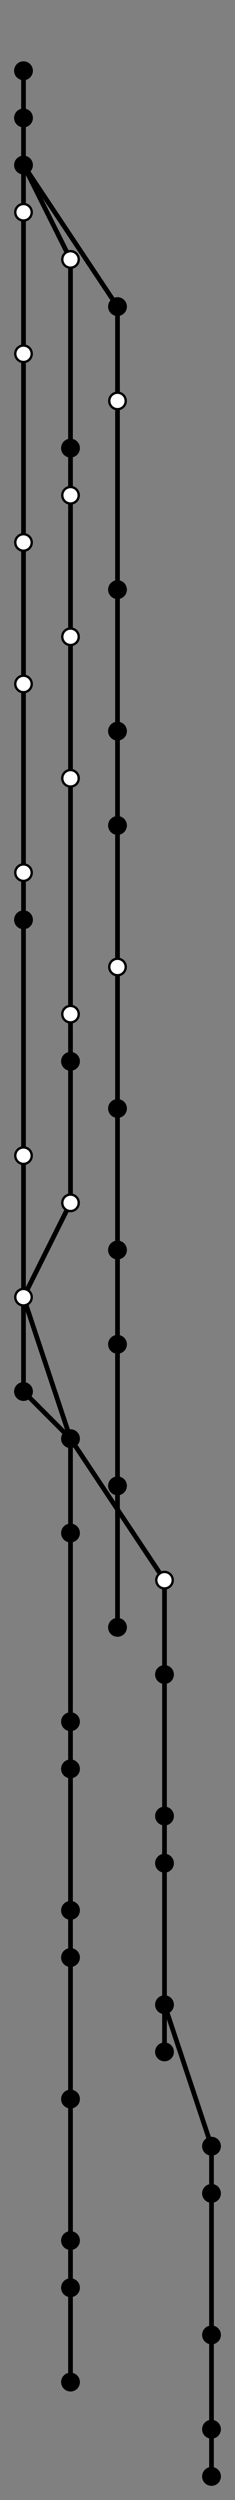 ﻿<?xml version="1.0" encoding="utf-8"?><svg width="200" height="2120" viewBox="0 0 200 2120" xmlns="http://www.w3.org/2000/svg"><rect x="0" y="0" width="200" height="2120" fill="#808080" stroke="none"/><line x1="20" y1="100" x2="20" y2="60" stroke="#000000" stroke-width="4" /><line x1="20" y1="60" x2="20" y2="100" stroke="#000000" stroke-width="4" /><line x1="20" y1="140" x2="20" y2="100" stroke="#000000" stroke-width="4" /><line x1="20" y1="100" x2="20" y2="140" stroke="#000000" stroke-width="4" /><line x1="20" y1="180" x2="20" y2="140" stroke="#000000" stroke-width="4" /><line x1="60" y1="220" x2="20" y2="140" stroke="#000000" stroke-width="4" /><line x1="100" y1="260" x2="20" y2="140" stroke="#000000" stroke-width="4" /><line x1="20" y1="140" x2="20" y2="180" stroke="#000000" stroke-width="4" /><line x1="20" y1="300" x2="20" y2="180" stroke="#000000" stroke-width="4" /><line x1="20" y1="140" x2="60" y2="220" stroke="#000000" stroke-width="4" /><line x1="60" y1="380" x2="60" y2="220" stroke="#000000" stroke-width="4" /><line x1="20" y1="140" x2="100" y2="260" stroke="#000000" stroke-width="4" /><line x1="100" y1="340" x2="100" y2="260" stroke="#000000" stroke-width="4" /><line x1="20" y1="180" x2="20" y2="300" stroke="#000000" stroke-width="4" /><line x1="20" y1="460" x2="20" y2="300" stroke="#000000" stroke-width="4" /><line x1="100" y1="260" x2="100" y2="340" stroke="#000000" stroke-width="4" /><line x1="100" y1="500" x2="100" y2="340" stroke="#000000" stroke-width="4" /><line x1="60" y1="220" x2="60" y2="380" stroke="#000000" stroke-width="4" /><line x1="60" y1="420" x2="60" y2="380" stroke="#000000" stroke-width="4" /><line x1="60" y1="380" x2="60" y2="420" stroke="#000000" stroke-width="4" /><line x1="60" y1="540" x2="60" y2="420" stroke="#000000" stroke-width="4" /><line x1="20" y1="300" x2="20" y2="460" stroke="#000000" stroke-width="4" /><line x1="20" y1="580" x2="20" y2="460" stroke="#000000" stroke-width="4" /><line x1="100" y1="340" x2="100" y2="500" stroke="#000000" stroke-width="4" /><line x1="100" y1="620" x2="100" y2="500" stroke="#000000" stroke-width="4" /><line x1="60" y1="420" x2="60" y2="540" stroke="#000000" stroke-width="4" /><line x1="60" y1="660" x2="60" y2="540" stroke="#000000" stroke-width="4" /><line x1="20" y1="460" x2="20" y2="580" stroke="#000000" stroke-width="4" /><line x1="20" y1="740" x2="20" y2="580" stroke="#000000" stroke-width="4" /><line x1="100" y1="500" x2="100" y2="620" stroke="#000000" stroke-width="4" /><line x1="100" y1="700" x2="100" y2="620" stroke="#000000" stroke-width="4" /><line x1="60" y1="540" x2="60" y2="660" stroke="#000000" stroke-width="4" /><line x1="60" y1="860" x2="60" y2="660" stroke="#000000" stroke-width="4" /><line x1="100" y1="620" x2="100" y2="700" stroke="#000000" stroke-width="4" /><line x1="100" y1="820" x2="100" y2="700" stroke="#000000" stroke-width="4" /><line x1="20" y1="580" x2="20" y2="740" stroke="#000000" stroke-width="4" /><line x1="20" y1="780" x2="20" y2="740" stroke="#000000" stroke-width="4" /><line x1="20" y1="740" x2="20" y2="780" stroke="#000000" stroke-width="4" /><line x1="20" y1="980" x2="20" y2="780" stroke="#000000" stroke-width="4" /><line x1="100" y1="700" x2="100" y2="820" stroke="#000000" stroke-width="4" /><line x1="100" y1="940" x2="100" y2="820" stroke="#000000" stroke-width="4" /><line x1="60" y1="660" x2="60" y2="860" stroke="#000000" stroke-width="4" /><line x1="60" y1="900" x2="60" y2="860" stroke="#000000" stroke-width="4" /><line x1="60" y1="860" x2="60" y2="900" stroke="#000000" stroke-width="4" /><line x1="60" y1="1020" x2="60" y2="900" stroke="#000000" stroke-width="4" /><line x1="100" y1="820" x2="100" y2="940" stroke="#000000" stroke-width="4" /><line x1="100" y1="1060" x2="100" y2="940" stroke="#000000" stroke-width="4" /><line x1="20" y1="780" x2="20" y2="980" stroke="#000000" stroke-width="4" /><line x1="20" y1="1100" x2="20" y2="980" stroke="#000000" stroke-width="4" /><line x1="60" y1="900" x2="60" y2="1020" stroke="#000000" stroke-width="4" /><line x1="20" y1="1100" x2="60" y2="1020" stroke="#000000" stroke-width="4" /><line x1="100" y1="940" x2="100" y2="1060" stroke="#000000" stroke-width="4" /><line x1="100" y1="1140" x2="100" y2="1060" stroke="#000000" stroke-width="4" /><line x1="20" y1="980" x2="20" y2="1100" stroke="#000000" stroke-width="4" /><line x1="60" y1="1020" x2="20" y2="1100" stroke="#000000" stroke-width="4" /><line x1="20" y1="1180" x2="20" y2="1100" stroke="#000000" stroke-width="4" /><line x1="60" y1="1220" x2="20" y2="1100" stroke="#000000" stroke-width="4" /><line x1="100" y1="1060" x2="100" y2="1140" stroke="#000000" stroke-width="4" /><line x1="100" y1="1260" x2="100" y2="1140" stroke="#000000" stroke-width="4" /><line x1="20" y1="1100" x2="20" y2="1180" stroke="#000000" stroke-width="4" /><line x1="60" y1="1220" x2="20" y2="1180" stroke="#000000" stroke-width="4" /><line x1="20" y1="1100" x2="60" y2="1220" stroke="#000000" stroke-width="4" /><line x1="20" y1="1180" x2="60" y2="1220" stroke="#000000" stroke-width="4" /><line x1="60" y1="1300" x2="60" y2="1220" stroke="#000000" stroke-width="4" /><line x1="140" y1="1340" x2="60" y2="1220" stroke="#000000" stroke-width="4" /><line x1="100" y1="1140" x2="100" y2="1260" stroke="#000000" stroke-width="4" /><line x1="100" y1="1380" x2="100" y2="1260" stroke="#000000" stroke-width="4" /><line x1="60" y1="1220" x2="60" y2="1300" stroke="#000000" stroke-width="4" /><line x1="60" y1="1460" x2="60" y2="1300" stroke="#000000" stroke-width="4" /><line x1="60" y1="1220" x2="140" y2="1340" stroke="#000000" stroke-width="4" /><line x1="140" y1="1420" x2="140" y2="1340" stroke="#000000" stroke-width="4" /><line x1="100" y1="1260" x2="100" y2="1380" stroke="#000000" stroke-width="4" /><line x1="140" y1="1340" x2="140" y2="1420" stroke="#000000" stroke-width="4" /><line x1="140" y1="1540" x2="140" y2="1420" stroke="#000000" stroke-width="4" /><line x1="60" y1="1300" x2="60" y2="1460" stroke="#000000" stroke-width="4" /><line x1="60" y1="1500" x2="60" y2="1460" stroke="#000000" stroke-width="4" /><line x1="60" y1="1460" x2="60" y2="1500" stroke="#000000" stroke-width="4" /><line x1="60" y1="1620" x2="60" y2="1500" stroke="#000000" stroke-width="4" /><line x1="140" y1="1420" x2="140" y2="1540" stroke="#000000" stroke-width="4" /><line x1="140" y1="1580" x2="140" y2="1540" stroke="#000000" stroke-width="4" /><line x1="140" y1="1540" x2="140" y2="1580" stroke="#000000" stroke-width="4" /><line x1="140" y1="1700" x2="140" y2="1580" stroke="#000000" stroke-width="4" /><line x1="60" y1="1500" x2="60" y2="1620" stroke="#000000" stroke-width="4" /><line x1="60" y1="1660" x2="60" y2="1620" stroke="#000000" stroke-width="4" /><line x1="60" y1="1620" x2="60" y2="1660" stroke="#000000" stroke-width="4" /><line x1="60" y1="1780" x2="60" y2="1660" stroke="#000000" stroke-width="4" /><line x1="140" y1="1580" x2="140" y2="1700" stroke="#000000" stroke-width="4" /><line x1="140" y1="1740" x2="140" y2="1700" stroke="#000000" stroke-width="4" /><line x1="180" y1="1820" x2="140" y2="1700" stroke="#000000" stroke-width="4" /><line x1="140" y1="1700" x2="140" y2="1740" stroke="#000000" stroke-width="4" /><line x1="60" y1="1660" x2="60" y2="1780" stroke="#000000" stroke-width="4" /><line x1="60" y1="1900" x2="60" y2="1780" stroke="#000000" stroke-width="4" /><line x1="140" y1="1700" x2="180" y2="1820" stroke="#000000" stroke-width="4" /><line x1="180" y1="1860" x2="180" y2="1820" stroke="#000000" stroke-width="4" /><line x1="180" y1="1820" x2="180" y2="1860" stroke="#000000" stroke-width="4" /><line x1="180" y1="1980" x2="180" y2="1860" stroke="#000000" stroke-width="4" /><line x1="60" y1="1780" x2="60" y2="1900" stroke="#000000" stroke-width="4" /><line x1="60" y1="1940" x2="60" y2="1900" stroke="#000000" stroke-width="4" /><line x1="60" y1="1900" x2="60" y2="1940" stroke="#000000" stroke-width="4" /><line x1="60" y1="2020" x2="60" y2="1940" stroke="#000000" stroke-width="4" /><line x1="180" y1="1860" x2="180" y2="1980" stroke="#000000" stroke-width="4" /><line x1="180" y1="2060" x2="180" y2="1980" stroke="#000000" stroke-width="4" /><line x1="60" y1="1940" x2="60" y2="2020" stroke="#000000" stroke-width="4" /><line x1="180" y1="1980" x2="180" y2="2060" stroke="#000000" stroke-width="4" /><line x1="180" y1="2100" x2="180" y2="2060" stroke="#000000" stroke-width="4" /><line x1="180" y1="2060" x2="180" y2="2100" stroke="#000000" stroke-width="4" /><circle cx="20" cy="60" r="7" fill="black" stroke="black" stroke-width="2" /><circle cx="20" cy="100" r="7" fill="#000000" stroke="#000000" stroke-width="2" /><circle cx="20" cy="140" r="7" fill="#000000" stroke="#000000" stroke-width="2" /><circle cx="20" cy="180" r="7" fill="white" stroke="#000000" stroke-width="2"><title>Bakerloo
Jubilee
South Western
Waterloo and City
</title></circle><circle cx="60" cy="220" r="7" fill="white" stroke="#000000" stroke-width="2"><title>Bakerloo
Thameslink
</title></circle><circle cx="100" cy="260" r="7" fill="#000000" stroke="#000000" stroke-width="2" /><circle cx="20" cy="300" r="7" fill="white" stroke="#000000" stroke-width="2"><title>Bakerloo
Circle
District
</title></circle><circle cx="100" cy="340" r="7" fill="white" stroke="#000000" stroke-width="2"><title>Victoria
</title></circle><circle cx="60" cy="380" r="7" fill="#000000" stroke="#000000" stroke-width="2" /><circle cx="60" cy="420" r="7" fill="white" stroke="#000000" stroke-width="2"><title>Jubilee
Southeastern
Southern
Thameslink
</title></circle><circle cx="20" cy="460" r="7" fill="white" stroke="#000000" stroke-width="2"><title>Bakerloo
Southeastern
</title></circle><circle cx="100" cy="500" r="7" fill="#000000" stroke="#000000" stroke-width="2" /><circle cx="60" cy="540" r="7" fill="white" stroke="#000000" stroke-width="2"><title>Central
DLR
Waterloo and City
</title></circle><circle cx="20" cy="580" r="7" fill="white" stroke="#000000" stroke-width="2"><title>Piccadilly
</title></circle><circle cx="100" cy="620" r="7" fill="#000000" stroke="#000000" stroke-width="2" /><circle cx="60" cy="660" r="7" fill="white" stroke="#000000" stroke-width="2"><title>Circle
Great Northern
Hammersmith and City
Metropolitan
</title></circle><circle cx="100" cy="700" r="7" fill="#000000" stroke="#000000" stroke-width="2" /><circle cx="20" cy="740" r="7" fill="white" stroke="#000000" stroke-width="2"><title>Central
Elizabeth
</title></circle><circle cx="20" cy="780" r="7" fill="#000000" stroke="#000000" stroke-width="2" /><circle cx="100" cy="820" r="7" fill="white" stroke="#000000" stroke-width="2"><title>Southern
</title></circle><circle cx="60" cy="860" r="7" fill="white" stroke="#000000" stroke-width="2"><title>Great Northern
</title></circle><circle cx="60" cy="900" r="7" fill="#000000" stroke="#000000" stroke-width="2" /><circle cx="100" cy="940" r="7" fill="#000000" stroke="#000000" stroke-width="2" /><circle cx="20" cy="980" r="7" fill="white" stroke="#000000" stroke-width="2"><title>Victoria
</title></circle><circle cx="60" cy="1020" r="7" fill="white" stroke="#000000" stroke-width="2"><title>Circle
Hammersmith and City
Metropolitan
Piccadilly
Victoria
</title></circle><circle cx="100" cy="1060" r="7" fill="#000000" stroke="#000000" stroke-width="2" /><circle cx="20" cy="1100" r="7" fill="white" stroke="#000000" stroke-width="2"><title>Lioness
London Midland
Victoria
</title></circle><circle cx="100" cy="1140" r="7" fill="#000000" stroke="#000000" stroke-width="2" /><circle cx="20" cy="1180" r="7" fill="#000000" stroke="#000000" stroke-width="2" /><circle cx="60" cy="1220" r="7" fill="#000000" stroke="#000000" stroke-width="2" /><circle cx="100" cy="1260" r="7" fill="#000000" stroke="#000000" stroke-width="2" /><circle cx="60" cy="1300" r="7" fill="#000000" stroke="#000000" stroke-width="2" /><circle cx="140" cy="1340" r="7" fill="white" stroke="#000000" stroke-width="2"><title>Thameslink
</title></circle><circle cx="100" cy="1380" r="7" fill="black" stroke="black" stroke-width="2" /><circle cx="140" cy="1420" r="7" fill="#000000" stroke="#000000" stroke-width="2" /><circle cx="60" cy="1460" r="7" fill="#000000" stroke="#000000" stroke-width="2" /><circle cx="60" cy="1500" r="7" fill="#000000" stroke="#000000" stroke-width="2" /><circle cx="140" cy="1540" r="7" fill="#000000" stroke="#000000" stroke-width="2" /><circle cx="140" cy="1580" r="7" fill="#000000" stroke="#000000" stroke-width="2" /><circle cx="60" cy="1620" r="7" fill="#000000" stroke="#000000" stroke-width="2" /><circle cx="60" cy="1660" r="7" fill="#000000" stroke="#000000" stroke-width="2" /><circle cx="140" cy="1700" r="7" fill="#000000" stroke="#000000" stroke-width="2" /><circle cx="140" cy="1740" r="7" fill="black" stroke="black" stroke-width="2" /><circle cx="60" cy="1780" r="7" fill="#000000" stroke="#000000" stroke-width="2" /><circle cx="180" cy="1820" r="7" fill="#000000" stroke="#000000" stroke-width="2" /><circle cx="180" cy="1860" r="7" fill="#000000" stroke="#000000" stroke-width="2" /><circle cx="60" cy="1900" r="7" fill="#000000" stroke="#000000" stroke-width="2" /><circle cx="60" cy="1940" r="7" fill="#000000" stroke="#000000" stroke-width="2" /><circle cx="180" cy="1980" r="7" fill="#000000" stroke="#000000" stroke-width="2" /><circle cx="60" cy="2020" r="7" fill="black" stroke="black" stroke-width="2" /><circle cx="180" cy="2060" r="7" fill="#000000" stroke="#000000" stroke-width="2" /><circle cx="180" cy="2100" r="7" fill="black" stroke="black" stroke-width="2" /></svg>